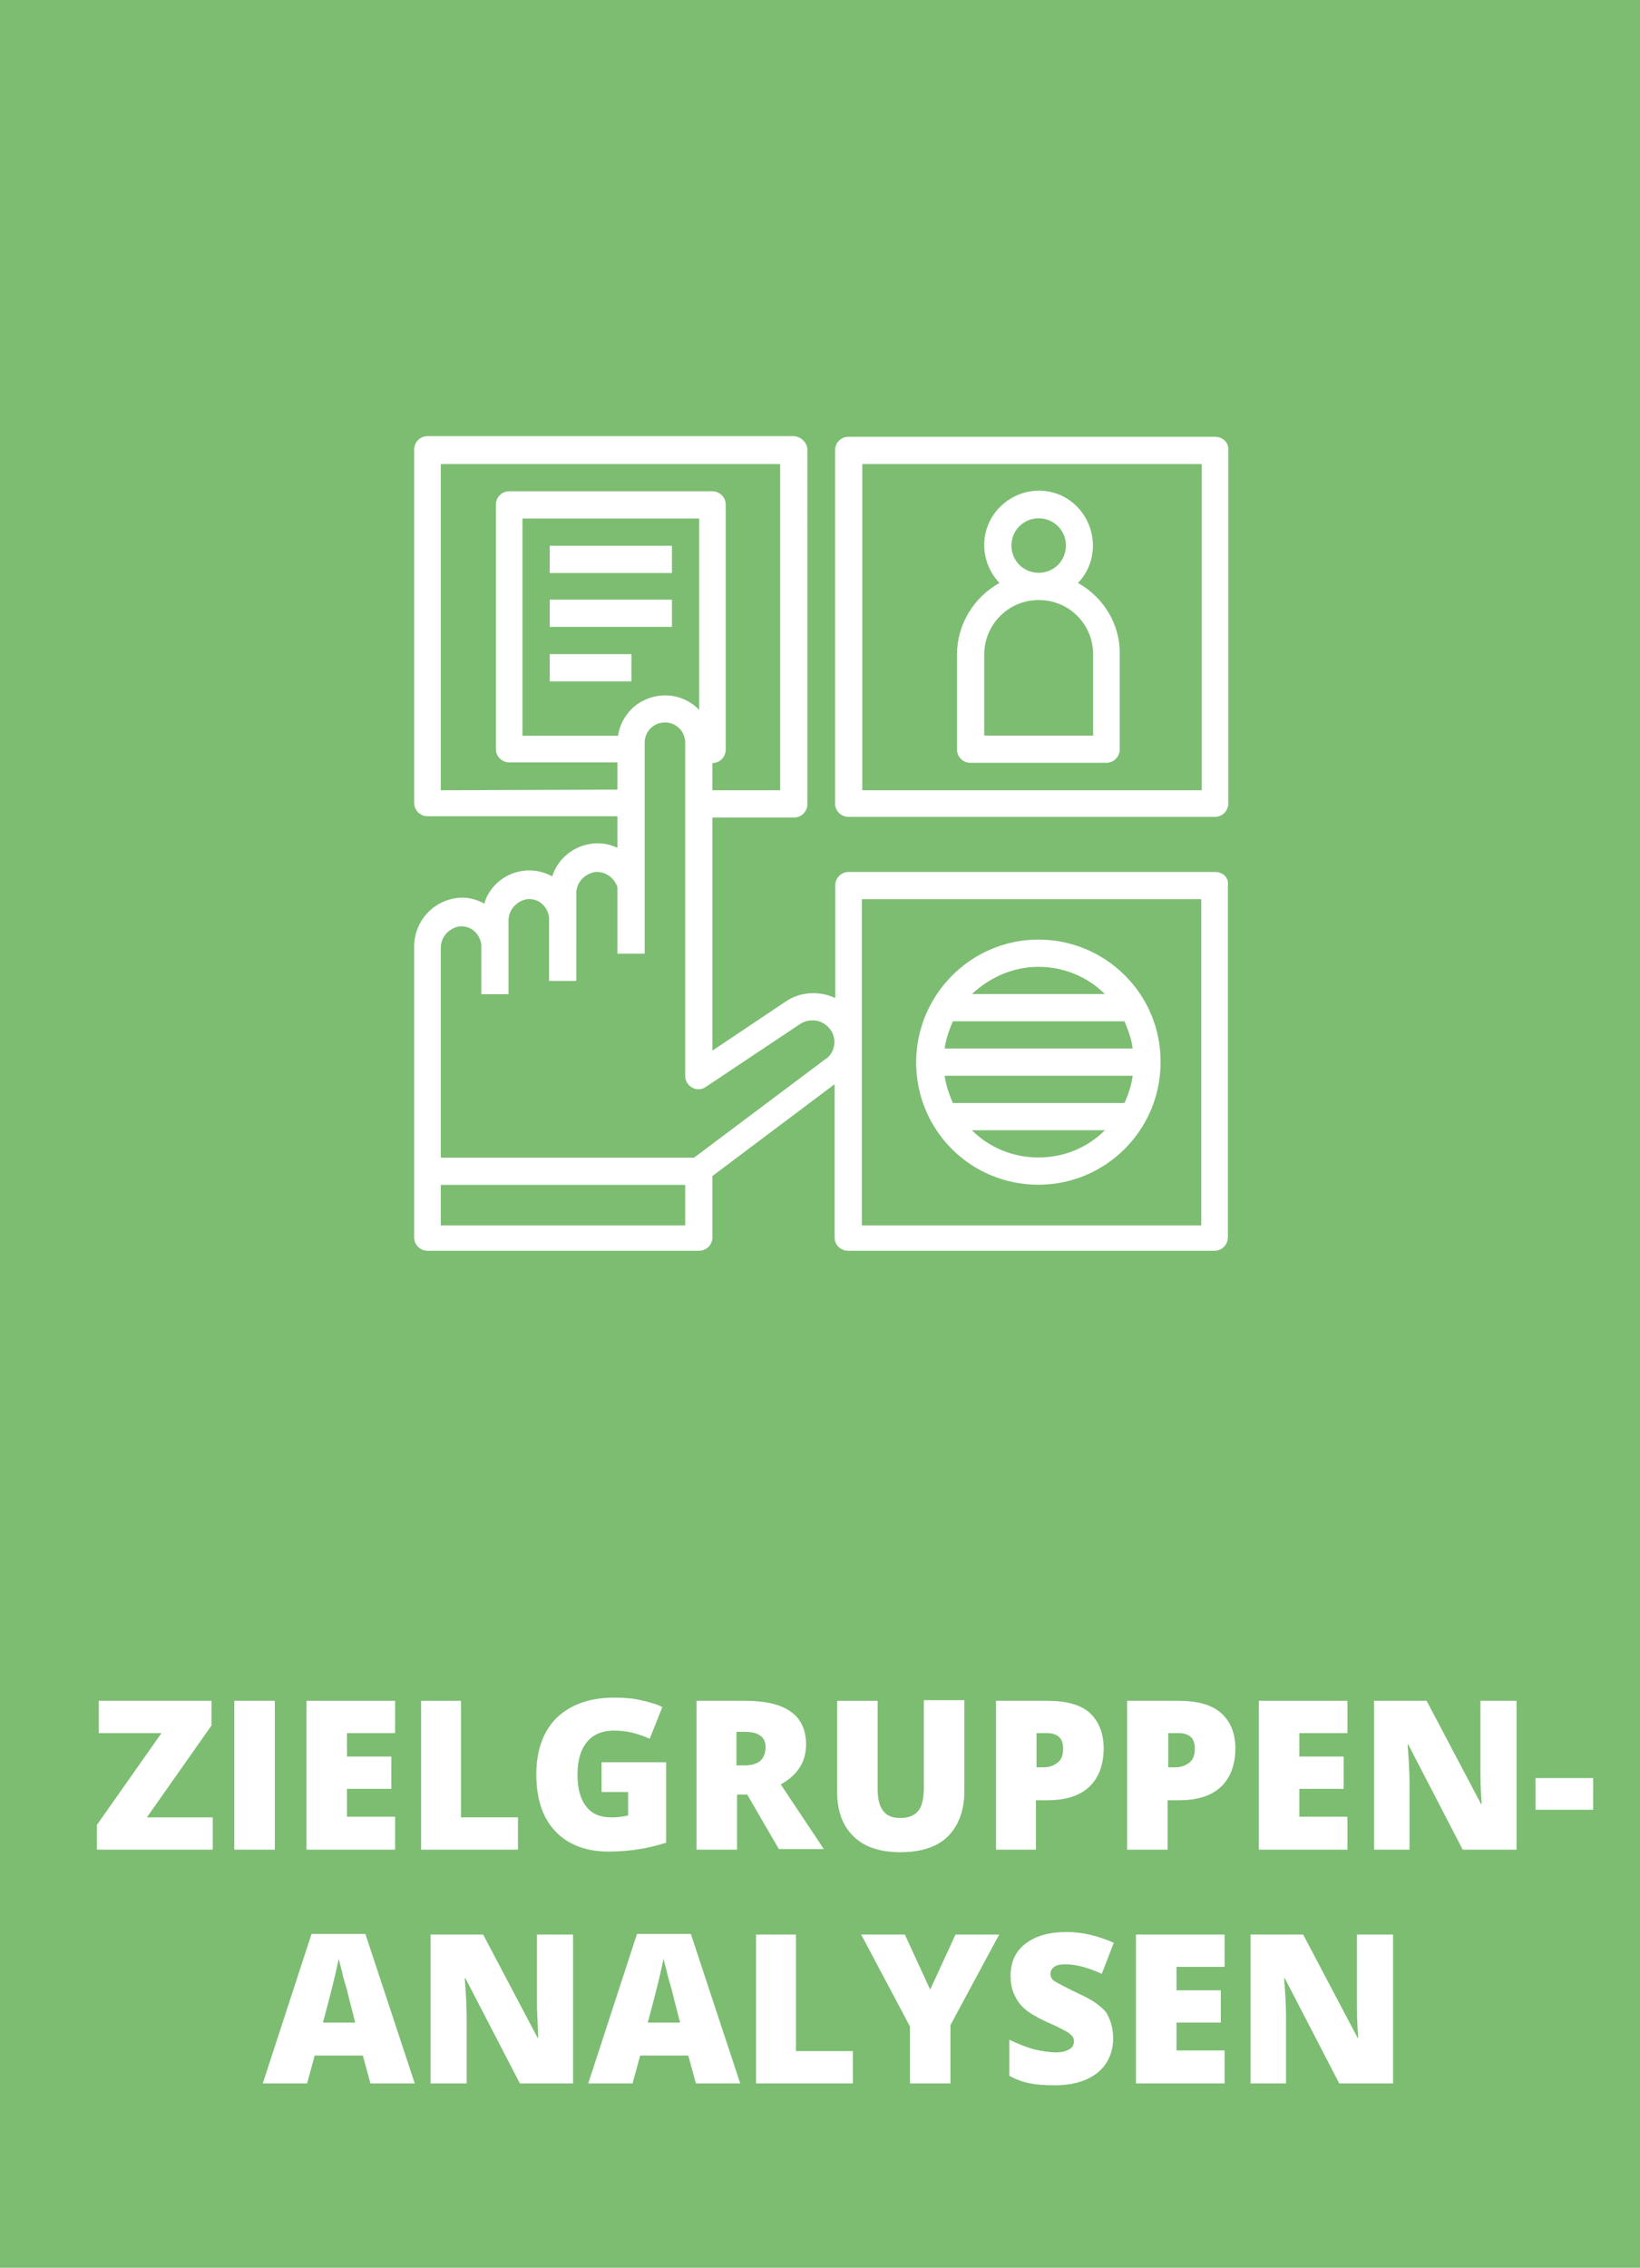 <?xml version="1.0" encoding="utf-8"?>
<!-- Generator: Adobe Illustrator 25.0.0, SVG Export Plug-In . SVG Version: 6.00 Build 0)  -->
<svg version="1.1" id="Ebene_1" xmlns="http://www.w3.org/2000/svg" xmlns:xlink="http://www.w3.org/1999/xlink" x="0px" y="0px"
	 viewBox="0 0 259 358" style="enable-background:new 0 0 259 358;" xml:space="preserve">
<style type="text/css">
	.st0{fill:#7CBD72;}
	.st1{enable-background:new    ;}
	.st2{fill:#FFFFFF;}
</style>
<g transform="translate(-1141.49 -1469.91)">
	<g transform="translate(1141.49 1469.91)">
		<rect class="st0" width="259" height="358"/>
		<g class="st1">
			<path class="st2" d="M33.6,292H15.3v-3.9l10.2-14.5h-9.9v-5.1h17.8v3.9l-10.2,14.5h10.4V292z"/>
			<path class="st2" d="M37,292v-23.5h6.4V292H37z"/>
			<path class="st2" d="M62.4,292h-14v-23.5h14v5.1h-7.6v3.7h7v5.1h-7v4.4h7.6V292z"/>
			<path class="st2" d="M66.5,292v-23.5h6.3v18.4h9v5.1H66.5z"/>
			<path class="st2" d="M95.1,278.2h10.1v12.7c-2.8,0.9-5.8,1.4-9.1,1.4c-3.6,0-6.4-1.1-8.4-3.2s-3-5.1-3-9c0-3.8,1.1-6.8,3.2-8.9
				c2.2-2.1,5.2-3.2,9.1-3.2c1.5,0,2.9,0.1,4.2,0.4c1.3,0.3,2.5,0.6,3.4,1.1l-2,5c-1.7-0.8-3.6-1.3-5.6-1.3c-1.9,0-3.3,0.6-4.3,1.8
				c-1,1.2-1.5,2.9-1.5,5.2c0,2.2,0.5,3.9,1.4,5c0.9,1.2,2.2,1.7,4,1.7c0.9,0,1.8-0.1,2.6-0.3v-3.7h-4.2V278.2z"/>
			<path class="st2" d="M116.4,283.4v8.6H110v-23.5h7.7c6.4,0,9.6,2.3,9.6,6.9c0,2.7-1.3,4.8-4,6.3l6.8,10.2H123l-5-8.6H116.4z
				 M116.4,278.7h1.2c2.2,0,3.3-1,3.3-2.9c0-1.6-1.1-2.4-3.3-2.4h-1.3V278.7z"/>
			<path class="st2" d="M152.3,268.5v14.2c0,3.1-0.9,5.5-2.6,7.2c-1.7,1.7-4.3,2.5-7.5,2.5c-3.2,0-5.7-0.8-7.4-2.5
				c-1.7-1.6-2.6-4-2.6-7.1v-14.3h6.4v13.8c0,1.7,0.3,2.9,0.9,3.6c0.6,0.8,1.5,1.1,2.7,1.1c1.3,0,2.2-0.4,2.8-1.1
				c0.6-0.7,0.9-2,0.9-3.7v-13.8H152.3z"/>
			<path class="st2" d="M174.3,276c0,2.6-0.8,4.7-2.3,6.1s-3.7,2.1-6.6,2.1h-1.8v7.8h-6.3v-23.5h8.1c3,0,5.2,0.6,6.7,1.9
				C173.5,271.7,174.3,273.6,174.3,276z M163.6,279h1.2c1,0,1.7-0.3,2.3-0.8c0.6-0.5,0.8-1.3,0.8-2.2c0-1.6-0.9-2.4-2.6-2.4h-1.6
				V279z"/>
			<path class="st2" d="M195.1,276c0,2.6-0.8,4.7-2.3,6.1c-1.5,1.4-3.7,2.1-6.6,2.1h-1.8v7.8H178v-23.5h8.1c3,0,5.2,0.6,6.7,1.9
				S195.1,273.6,195.1,276z M184.4,279h1.2c1,0,1.7-0.3,2.3-0.8c0.6-0.5,0.8-1.3,0.8-2.2c0-1.6-0.9-2.4-2.6-2.4h-1.6V279z"/>
			<path class="st2" d="M212.8,292h-14v-23.5h14v5.1h-7.6v3.7h7v5.1h-7v4.4h7.6V292z"/>
			<path class="st2" d="M239.3,292h-8.3l-8.6-16.6h-0.1c0.2,2.6,0.3,4.6,0.3,6V292h-5.6v-23.5h8.3l8.6,16.3h0.1
				c-0.2-2.4-0.2-4.3-0.2-5.7v-10.6h5.7V292z"/>
			<path class="st2" d="M242.5,285.7v-5h9.1v5H242.5z"/>
		</g>
		<g class="st1">
			<path class="st2" d="M58.5,328.9l-1.2-4.4h-7.6l-1.2,4.4h-7l7.7-23.6h8.5l7.8,23.6H58.5z M56.1,319.3l-1-3.9
				c-0.2-0.9-0.5-2-0.9-3.3c-0.3-1.4-0.6-2.3-0.7-2.9c-0.1,0.5-0.3,1.4-0.6,2.7s-0.9,3.7-1.9,7.4H56.1z"/>
			<path class="st2" d="M90.4,328.9h-8.3l-8.6-16.6h-0.1c0.2,2.6,0.3,4.6,0.3,6v10.6H68v-23.5h8.3l8.6,16.3H85
				c-0.1-2.4-0.2-4.3-0.2-5.7v-10.6h5.7V328.9z"/>
			<path class="st2" d="M109.9,328.9l-1.2-4.4h-7.6l-1.2,4.4h-7l7.7-23.6h8.5l7.8,23.6H109.9z M107.4,319.3l-1-3.9
				c-0.2-0.9-0.5-2-0.9-3.3c-0.3-1.4-0.6-2.3-0.7-2.9c-0.1,0.5-0.3,1.4-0.6,2.7s-0.9,3.7-1.9,7.4H107.4z"/>
			<path class="st2" d="M119.4,328.9v-23.5h6.3v18.4h9v5.1H119.4z"/>
			<path class="st2" d="M146.9,314.1l4-8.7h6.9l-7.7,14.3v9.2h-6.4v-9l-7.7-14.5h6.9L146.9,314.1z"/>
			<path class="st2" d="M175.8,321.8c0,1.5-0.4,2.8-1.1,3.9c-0.7,1.1-1.8,2-3.2,2.6c-1.4,0.6-3,0.9-4.9,0.9c-1.6,0-2.9-0.1-3.9-0.3
				c-1.1-0.2-2.2-0.6-3.3-1.2v-5.7c1.2,0.6,2.5,1.1,3.8,1.5c1.3,0.3,2.5,0.5,3.6,0.5c0.9,0,1.6-0.2,2.1-0.5s0.7-0.7,0.7-1.3
				c0-0.3-0.1-0.6-0.3-0.8s-0.5-0.5-0.9-0.7c-0.4-0.2-1.4-0.8-3.1-1.5c-1.5-0.7-2.7-1.4-3.4-2c-0.8-0.7-1.3-1.4-1.7-2.3
				c-0.4-0.8-0.6-1.8-0.6-3c0-2.2,0.8-3.9,2.4-5.1c1.6-1.2,3.7-1.8,6.5-1.8c2.4,0,4.9,0.6,7.4,1.7l-1.9,4.9c-2.2-1-4.1-1.5-5.7-1.5
				c-0.8,0-1.4,0.1-1.8,0.4c-0.4,0.3-0.6,0.6-0.6,1.1c0,0.5,0.2,0.9,0.7,1.2s1.8,1,3.9,2c2,0.9,3.4,1.9,4.2,2.9
				C175.4,318.9,175.8,320.2,175.8,321.8z"/>
			<path class="st2" d="M193.4,328.9h-14v-23.5h14v5.1h-7.6v3.7h7v5.1h-7v4.4h7.6V328.9z"/>
			<path class="st2" d="M219.8,328.9h-8.3l-8.6-16.6h-0.1c0.2,2.6,0.3,4.6,0.3,6v10.6h-5.6v-23.5h8.3l8.6,16.3h0.1
				c-0.2-2.4-0.2-4.3-0.2-5.7v-10.6h5.7V328.9z"/>
		</g>
	</g>
	<g transform="translate(1207 1538.966)">
		<g transform="translate(0 0)">
			<path class="st2" d="M126.4,68.6H68.5c-1.2,0-2.1,1-2.1,2.1l0,0v17.8c-2.6-1.2-5.6-1-7.9,0.6L47,96.8V60h12.9
				c1.2,0,2.1-1,2.1-2.1l0,0V2c0-1.2-1-2.1-2.1-2.2H2c-1.2,0-2.1,1-2.1,2.1l0,0v55.8c0,1.2,1,2.1,2.1,2.1l0,0h30v5
				c-1.2-0.6-2.5-0.8-3.8-0.7c-3,0.3-5.6,2.3-6.5,5.2c-3.6-2-8.1-0.7-10.1,2.8c-0.3,0.5-0.5,1-0.6,1.5c-1.3-0.7-2.8-1.1-4.3-0.9
				c-4,0.5-6.9,3.9-6.8,7.9v35l0,0l0,0v10.7c0,1.2,1,2.1,2.1,2.1l0,0h42.9c1.2,0,2.1-1,2.1-2.1l0,0v-9.7l19.3-14.5v24.2
				c0,1.2,1,2.1,2.1,2.1l0,0h57.9c1.2,0,2.1-1,2.1-2.1V70.7C128.6,69.5,127.6,68.6,126.4,68.6L126.4,68.6z M4.1,55.7V4.2h53.6v51.5
				H47v-4.3c1.2,0,2.1-1,2.1-2.1l0,0V10.6c0-1.2-1-2.1-2.1-2.1l0,0H14.9c-1.2,0-2.1,1-2.1,2.1l0,0v38.6c0,1.2,1,2.1,2.1,2.1l0,0H32
				v4.3L4.1,55.7z M44.9,12.8V43c-2.9-3-7.6-3-10.6-0.2c-1.2,1.2-2,2.7-2.2,4.3H17V12.8H44.9L44.9,12.8z M42.7,124.4H4.1V118h38.6
				C42.7,118,42.7,124.4,42.7,124.4z M65.2,97.9C65.1,98,65,98,64.9,98.1l0,0l-20.8,15.6h-40V80.8C4,79,5.3,77.5,7,77.2
				c1.8-0.2,3.3,1.1,3.5,2.9l0,0c0,0.1,0,0.2,0,0.3v7.5h4.3V76.5c-0.1-1.8,1.2-3.3,2.9-3.6c1.8-0.2,3.3,1.1,3.5,2.9l0,0
				c0,0.1,0,0.2,0,0.3v9.7h4.3V72.2c-0.1-1.8,1.2-3.3,3-3.6c1.6-0.1,3,0.9,3.5,2.4v10.5h4.3V48.2c0-1.8,1.4-3.2,3.2-3.2
				s3.2,1.4,3.2,3.2l0,0v52.6c0,1.2,1,2.1,2.1,2.1c0.4,0,0.8-0.1,1.2-0.4l14.7-9.8c1.4-1,3.4-0.9,4.6,0.4l0,0
				C66.7,94.5,66.5,96.7,65.2,97.9z M124.3,124.4H70.6V72.9h53.6v51.5H124.3z"/>
		</g>
		<g transform="translate(66.67 0)">
			<path class="st2" d="M59.7-0.1H1.8c-1.2,0-2.1,1-2.1,2.1l0,0v55.8c0,1.2,1,2.1,2.1,2.1l0,0h57.9c1.2,0,2.1-1,2.1-2.1l0,0V2
				C61.9,0.8,60.9-0.1,59.7-0.1L59.7-0.1z M57.6,55.7H4V4.2h53.6V55.7z"/>
		</g>
		<g transform="translate(21.507 17.205)">
			<rect x="-0.2" y="-0.1" class="st2" width="19.3" height="4.3"/>
		</g>
		<g transform="translate(21.507 25.807)">
			<rect x="-0.2" y="-0.2" class="st2" width="19.3" height="4.3"/>
		</g>
		<g transform="translate(86.026 8.57)">
			<path class="st2" d="M18.7,14.4C22,11,21.8,5.5,18.4,2.2S9.6-0.9,6.3,2.5c-3.2,3.3-3.2,8.5,0,11.9C2.2,16.7-0.4,21-0.4,25.7v15
				c0,1.2,1,2.1,2.1,2.1l0,0h21.5c1.2,0,2.1-1,2.1-2.1l0,0v-15C25.4,21,22.8,16.7,18.7,14.4z M12.5,4.2c2.4,0,4.3,1.9,4.3,4.3
				s-1.9,4.3-4.3,4.3s-4.3-1.9-4.3-4.3l0,0C8.2,6.1,10.1,4.2,12.5,4.2z M21.1,38.5H3.9V25.7c0-4.7,3.8-8.6,8.6-8.6s8.6,3.8,8.6,8.6
				l0,0V38.5z"/>
		</g>
		<g transform="translate(79.574 79.572)">
			<path class="st2" d="M18.9-0.3C8.3-0.3-0.4,8.4-0.4,19.1s8.6,19.3,19.3,19.3s19.3-8.7,19.3-19.3C38.3,8.4,29.6-0.3,18.9-0.3
				L18.9-0.3z M18.9,4c3.9,0,7.7,1.5,10.5,4.3h-21C11.3,5.6,15,4,18.9,4z M5.4,12.6h27.1c0.6,1.4,1.1,2.8,1.3,4.3H4.1
				C4.3,15.4,4.8,14,5.4,12.6L5.4,12.6z M18.9,34.1c-3.9,0-7.7-1.5-10.5-4.3h21C26.6,32.6,22.9,34.1,18.9,34.1L18.9,34.1z
				 M32.5,25.5H5.4c-0.6-1.4-1.1-2.8-1.3-4.3h29.7C33.6,22.7,33.1,24.2,32.5,25.5L32.5,25.5z"/>
		</g>
		<g transform="translate(21.507 34.41)">
			<rect x="-0.2" y="-0.2" class="st2" width="12.9" height="4.3"/>
		</g>
	</g>
</g>
</svg>

